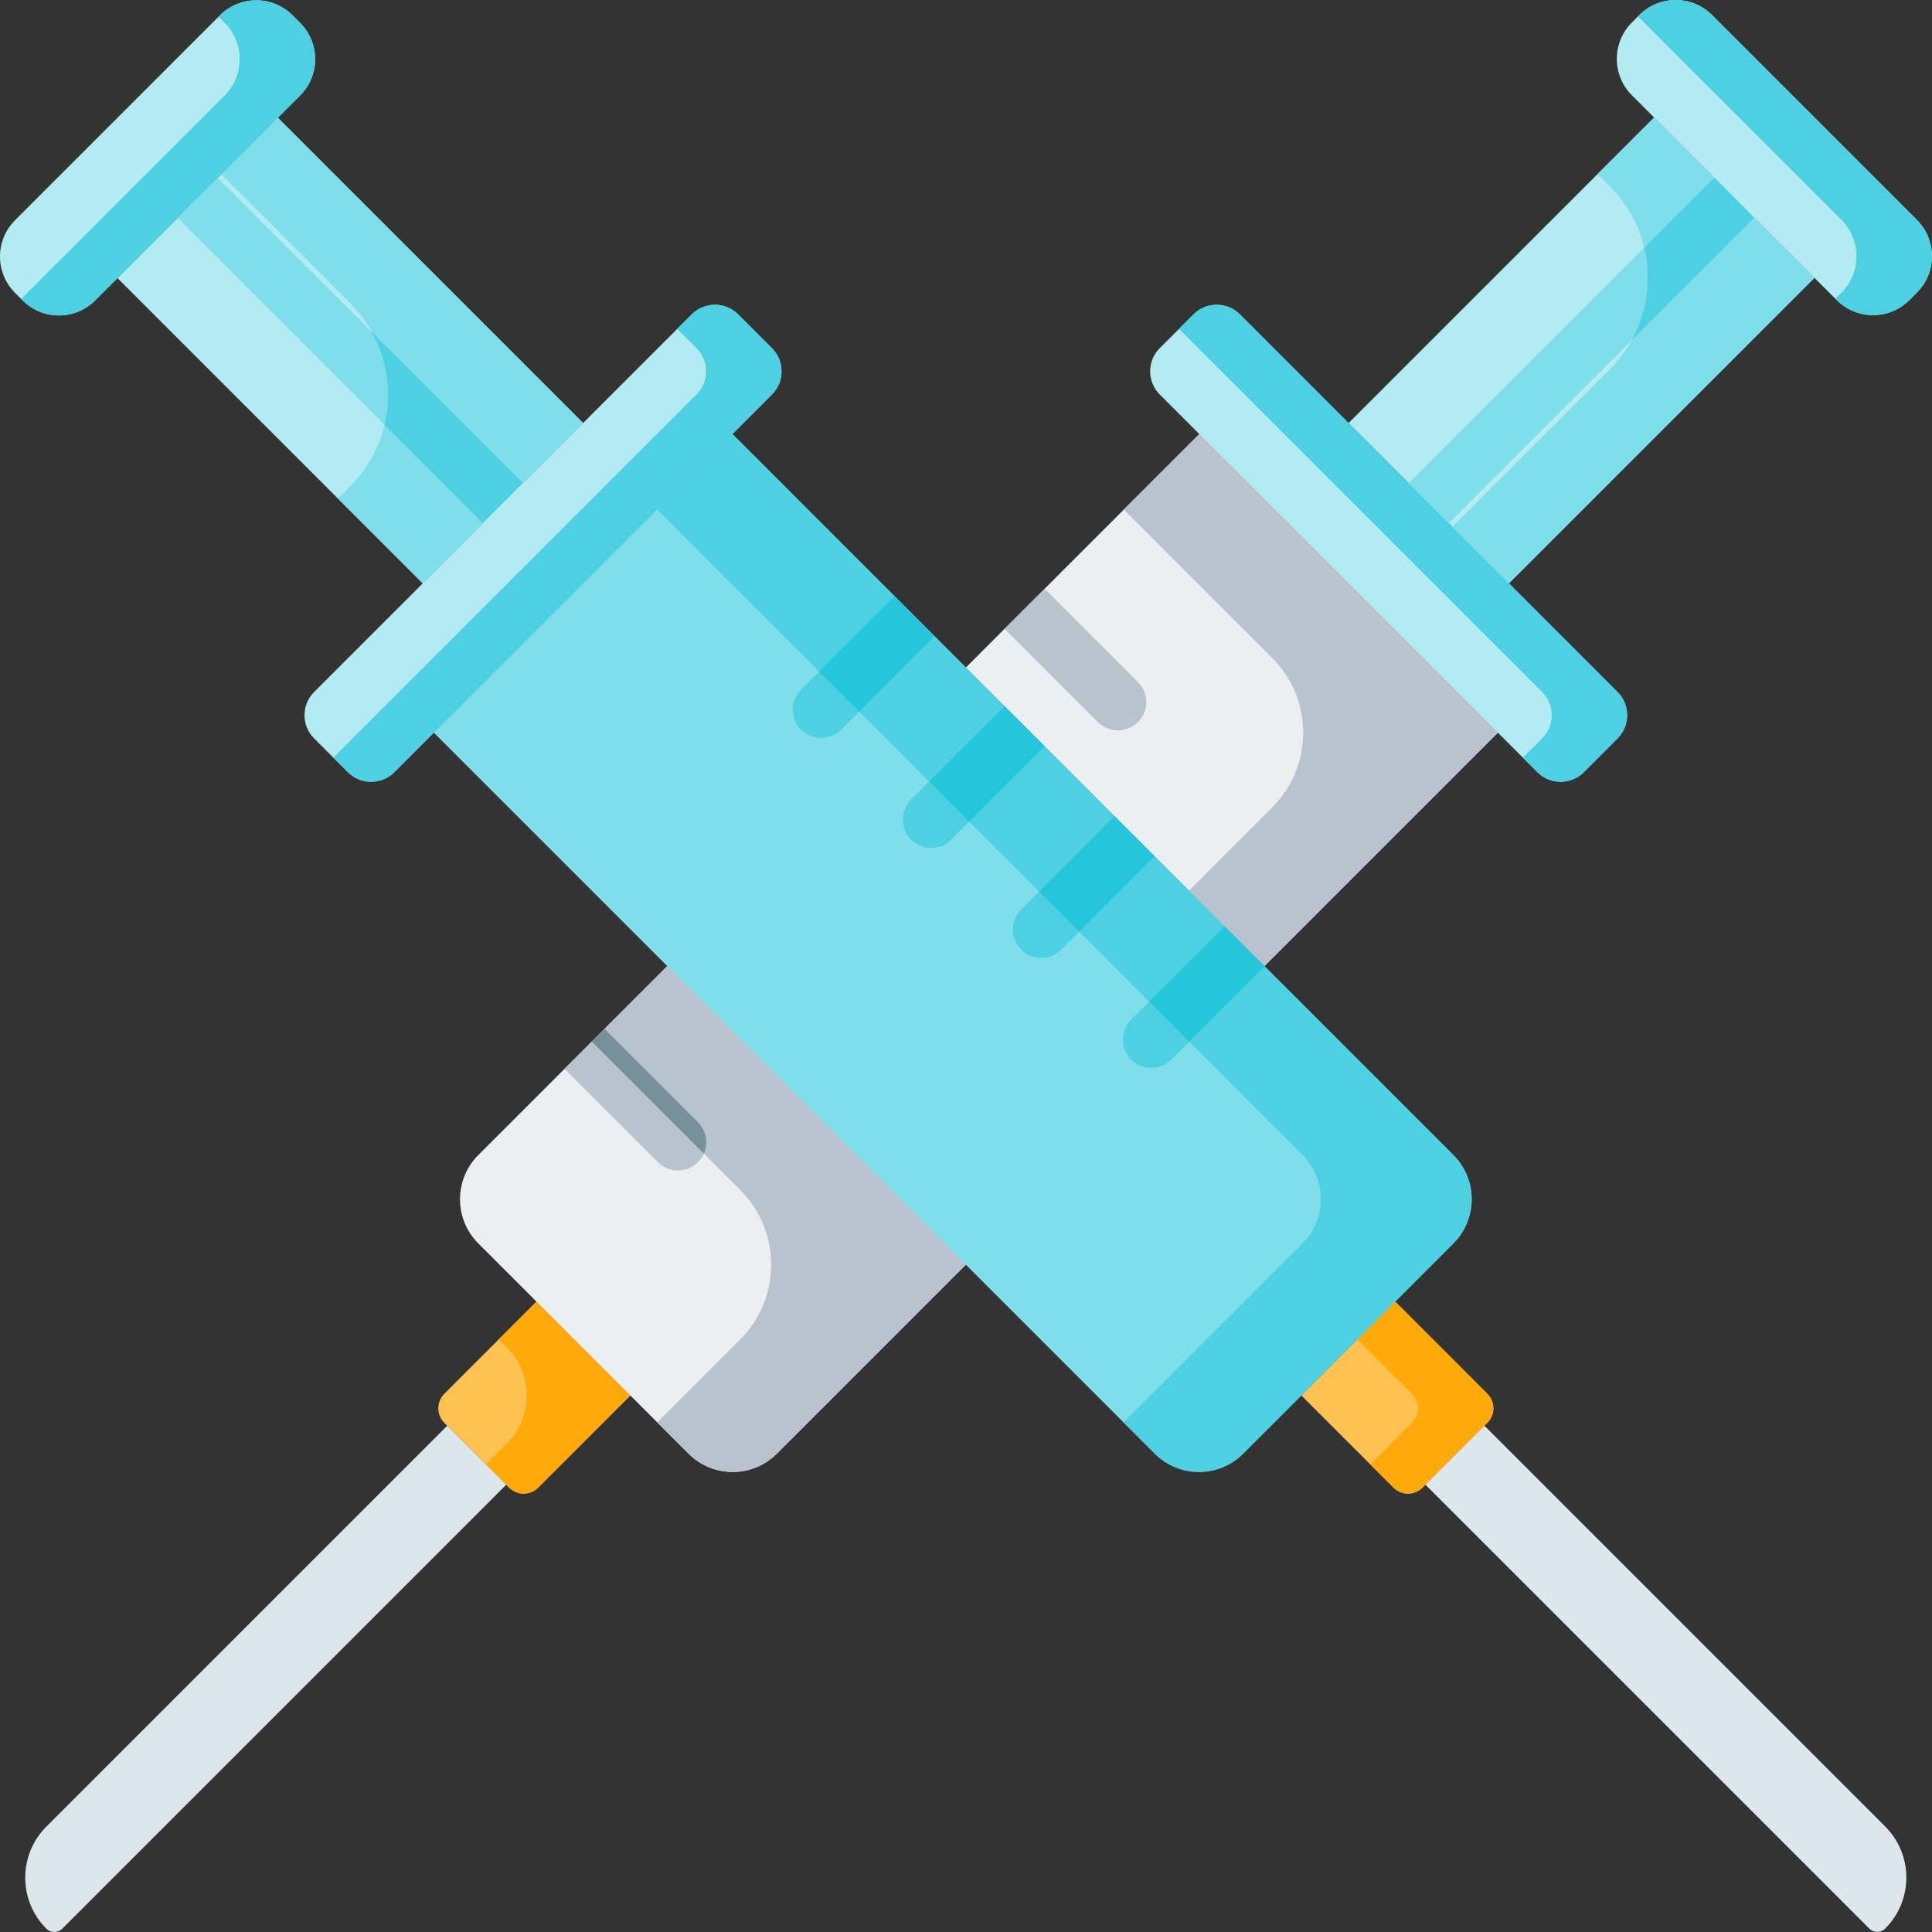 <svg height="512pt" viewBox="0 0 512 512" width="512pt" xmlns="http://www.w3.org/2000/svg"><rect x="0" y="0" width="512" height="512" fill="#333333" stroke="none"/><path d="m399.883 154.602-42.492-42.492 80.969-80.973 42.496 42.496zm0 0" fill="#b2ebf2"/><path d="m378.633 140.852c-1.918 0-3.836-.73-5.301-2.195-2.93-2.93-2.93-7.68 0-10.605l80.969-80.969c2.934-2.93 7.68-2.93 10.605 0 2.93 2.926 2.93 7.676 0 10.602l-80.969 80.973c-1.465 1.465-3.383 2.195-5.305 2.195zm0 0" fill="#80deea"/><path d="m328.602 83.32 100.066 100.066c3.398 3.398 3.398 8.91 0 12.309l-8.938 8.938c-3.402 3.398-8.91 3.398-12.309 0l-100.066-100.066c-3.402-3.398-3.402-8.91 0-12.309l8.938-8.938c3.398-3.398 8.91-3.398 12.309 0zm0 0" fill="#b2ebf2"/><path d="m428.668 183.387-100.066-100.066c-3.398-3.398-8.91-3.398-12.309 0l-3.844 3.844 96.223 96.223c3.398 3.398 3.398 8.91 0 12.309l-5.094 5.094 3.844 3.844c3.398 3.398 8.91 3.398 12.309 0l8.938-8.938c3.398-3.398 3.398-8.91 0-12.309zm0 0" fill="#4dd0e1"/><path d="m453.707 3.988 54.289 54.293c5.32 5.316 5.32 13.941 0 19.262l-1.984 1.984c-5.32 5.32-13.941 5.32-19.262 0l-54.289-54.289c-5.32-5.32-5.32-13.945 0-19.262l1.984-1.988c5.32-5.316 13.941-5.316 19.262 0zm0 0" fill="#b2ebf2"/><path d="m507.996 58.281-54.289-54.293c-5.32-5.316-13.941-5.316-19.262 0l-.367.367 53.922 53.926c5.32 5.32 5.32 13.941 0 19.262l-1.617 1.617.367.367c5.32 5.32 13.941 5.32 19.262 0l1.984-1.984c5.32-5.32 5.32-13.945 0-19.262zm0 0" fill="#4dd0e1"/><path d="m117.75 377.055 17.184 17.184c2.121 2.121 5.562 2.121 7.684 0l24.426-24.426-24.867-24.871-24.426 24.43c-2.121 2.121-2.121 5.562 0 7.684zm0 0" fill="#ffc14f"/><path d="m142.18 344.941-10 10 2.141 2.141c7.031 7.031 7.031 18.426 0 25.457l-5.543 5.543 6.156 6.156c2.121 2.121 5.562 2.121 7.684 0l24.43-24.426zm0 0" fill="#ffa90b"/><path d="m118.523 377.828 15.633 15.637-117.664 117.668c-1.16 1.156-3.039 1.156-4.199 0-7.477-7.477-7.477-19.598 0-27.074zm0 0" fill="#dce6eb"/><path d="m385.16 329.52-55.715 55.715c-6.465 6.465-16.945 6.465-23.414 0l-191.066-191.07 79.129-79.129 191.066 191.07c6.465 6.465 6.465 16.949 0 23.414zm0 0" fill="#80deea"/><path d="m31.133 73.703 42.496-42.492 80.895 80.895-42.492 42.496zm0 0" fill="#b2ebf2"/><path d="m133.281 140.852c-1.922 0-3.84-.73-5.305-2.195l-80.895-80.898c-2.93-2.93-2.93-7.676 0-10.602 2.93-2.93 7.676-2.93 10.605 0l80.895 80.895c2.93 2.93 2.93 7.676 0 10.605-1.465 1.465-3.383 2.195-5.301 2.195zm0 0" fill="#80deea"/><path d="m438.359 31.137-15 14.996 3.289 3.285c13.371 13.371 13.371 35.051 0 48.422l-41.766 41.762 15 15 80.969-80.973zm0 0" fill="#80deea"/><path d="m435.734 65.648 18.566-18.566 10.605 10.602-32.504 32.508c4.176-7.551 5.289-16.336 3.332-24.543zm0 0" fill="#4dd0e1"/><path d="m73.629 31.207-14.996 15 34.188 34.188c13.371 13.371 13.371 35.051 0 48.422l-3.285 3.285 22.496 22.5 42.496-42.496zm0 0" fill="#80deea"/><path d="m98.578 88.043c4.172 7.547 5.289 16.336 3.328 24.543l26.07 26.07 10.605-10.605zm0 0" fill="#4dd0e1"/><path d="m183.312 83.32-100.066 100.066c-3.398 3.398-3.398 8.91 0 12.309l8.938 8.938c3.402 3.398 8.914 3.398 12.312 0l100.062-100.066c3.402-3.398 3.402-8.91 0-12.309l-8.938-8.938c-3.398-3.398-8.91-3.398-12.309 0zm0 0" fill="#b2ebf2"/><path d="m58.281 4.062-54.293 54.293c-5.316 5.316-5.316 13.941 0 19.262l1.988 1.984c5.316 5.32 13.941 5.32 19.262 0l54.289-54.293c5.32-5.316 5.32-13.941 0-19.258l-1.984-1.988c-5.32-5.316-13.941-5.316-19.262 0zm0 0" fill="#b2ebf2"/><path d="m204.562 92.258-8.941-8.938c-3.398-3.398-8.91-3.398-12.309 0l-3.844 3.844 5.098 5.094c3.398 3.398 3.398 8.91 0 12.309l-96.223 96.223 3.844 3.844c3.398 3.398 8.91 3.398 12.309 0l100.066-100.066c3.398-3.398 3.398-8.91 0-12.309zm0 0" fill="#4dd0e1"/><path d="m79.527 6.051-1.984-1.988c-5.32-5.316-13.941-5.316-19.262 0l-.367.367 1.617 1.621c5.32 5.316 5.32 13.941 0 19.258l-53.922 53.926.367.367c5.32 5.32 13.941 5.32 19.262 0l54.289-54.293c5.32-5.316 5.32-13.941 0-19.258zm0 0" fill="#4dd0e1"/><path d="m394.164 377.055-17.184 17.184c-2.121 2.121-5.562 2.121-7.684 0l-24.426-24.426 24.867-24.871 24.426 24.43c2.125 2.121 2.125 5.562 0 7.684zm0 0" fill="#ffc14f"/><path d="m394.164 369.371-24.426-24.43-10 10 14.43 14.43c2.121 2.121 2.121 5.562 0 7.684l-11.027 11.027 6.156 6.156c2.121 2.121 5.562 2.121 7.684 0l17.184-17.184c2.125-2.121 2.125-5.562 0-7.684zm0 0" fill="#ffa90b"/><path d="m393.391 377.828-15.633 15.637 117.637 117.637c1.156 1.156 3.035 1.156 4.195 0 7.477-7.477 7.477-19.598 0-27.074zm0 0" fill="#dce6eb"/><path d="m255.957 335.156-50.074 50.078c-6.465 6.465-16.949 6.465-23.414 0l-55.715-55.715c-6.465-6.465-6.465-16.949 0-23.414l50.074-50.074zm79.129-79.125 61.863-61.867-79.125-79.129-61.867 61.867zm0 0" fill="#eceff1"/><path d="m385.16 306.105-191.066-191.07-20 19.996 171.074 171.074c6.465 6.465 6.465 16.945 0 23.414l-47.426 47.426 8.293 8.289c6.465 6.465 16.945 6.465 23.41 0l55.719-55.715c6.461-6.465 6.461-16.949-.004-23.414zm0 0" fill="#4dd0e1"/><g fill="#b9c3cd"><path d="m156.832 276.027 39.332 39.328c10.934 10.938 10.934 28.668 0 39.605l-21.984 21.984 8.289 8.289c6.465 6.465 16.949 6.465 23.414 0l50.074-50.074-79.129-79.129zm0 0"/><path d="m317.824 115.035-19.996 19.996 39.328 39.332c10.938 10.934 10.938 28.668 0 39.605l-22.066 22.066 19.996 19.996 61.867-61.867zm0 0"/><path d="m290.977 191.371c2.93 2.926 7.68 2.926 10.605 0 2.93-2.93 2.93-7.676 0-10.605-15.316-15.32-9.426-9.43-24.746-24.742l-10.602 10.602zm0 0"/><path d="m160.207 272.652-10.605 10.605 24.746 24.742c2.93 2.93 7.676 2.93 10.605 0 2.93-2.926 2.93-7.676 0-10.602zm0 0"/></g><path d="m184.953 297.395-24.746-24.742-3.375 3.375 29.68 29.68c1.203-2.746.688-6.062-1.559-8.312zm0 0" fill="#78909c"/><path d="m270.621 241.059 24.746-24.746 10.605 10.605-24.742 24.746c-1.465 1.461-3.387 2.195-5.305 2.195s-3.84-.73-5.305-2.195c-2.926-2.93-2.926-7.68 0-10.605zm-53.012-45.516c1.918 0 3.84-.73 5.305-2.195l24.742-24.746-10.605-10.605-24.746 24.746c-2.926 2.926-2.926 7.676 0 10.602 1.465 1.469 3.387 2.199 5.305 2.199zm23.855 16.355c-2.93 2.93-2.93 7.676 0 10.605 1.465 1.465 3.387 2.195 5.305 2.195s3.836-.73 5.301-2.195l24.746-24.746-10.605-10.605zm93.664 44.176-10.605-10.605-24.742 24.746c-2.93 2.93-2.93 7.676 0 10.605 1.465 1.461 3.383 2.195 5.301 2.195s3.84-.73 5.305-2.195zm0 0" fill="#4dd0e1"/><path d="m256.82 217.754-10.605-10.605 19.996-19.996 10.605 10.605zm-39.766-39.762 10.605 10.605 19.996-19.996-10.605-10.605zm87.473 87.473 10.605 10.605 19.996-19.996-10.605-10.605zm1.445-38.547-10.605-10.605-19.996 19.996 10.605 10.605zm0 0" fill="#26c6da"/></svg>